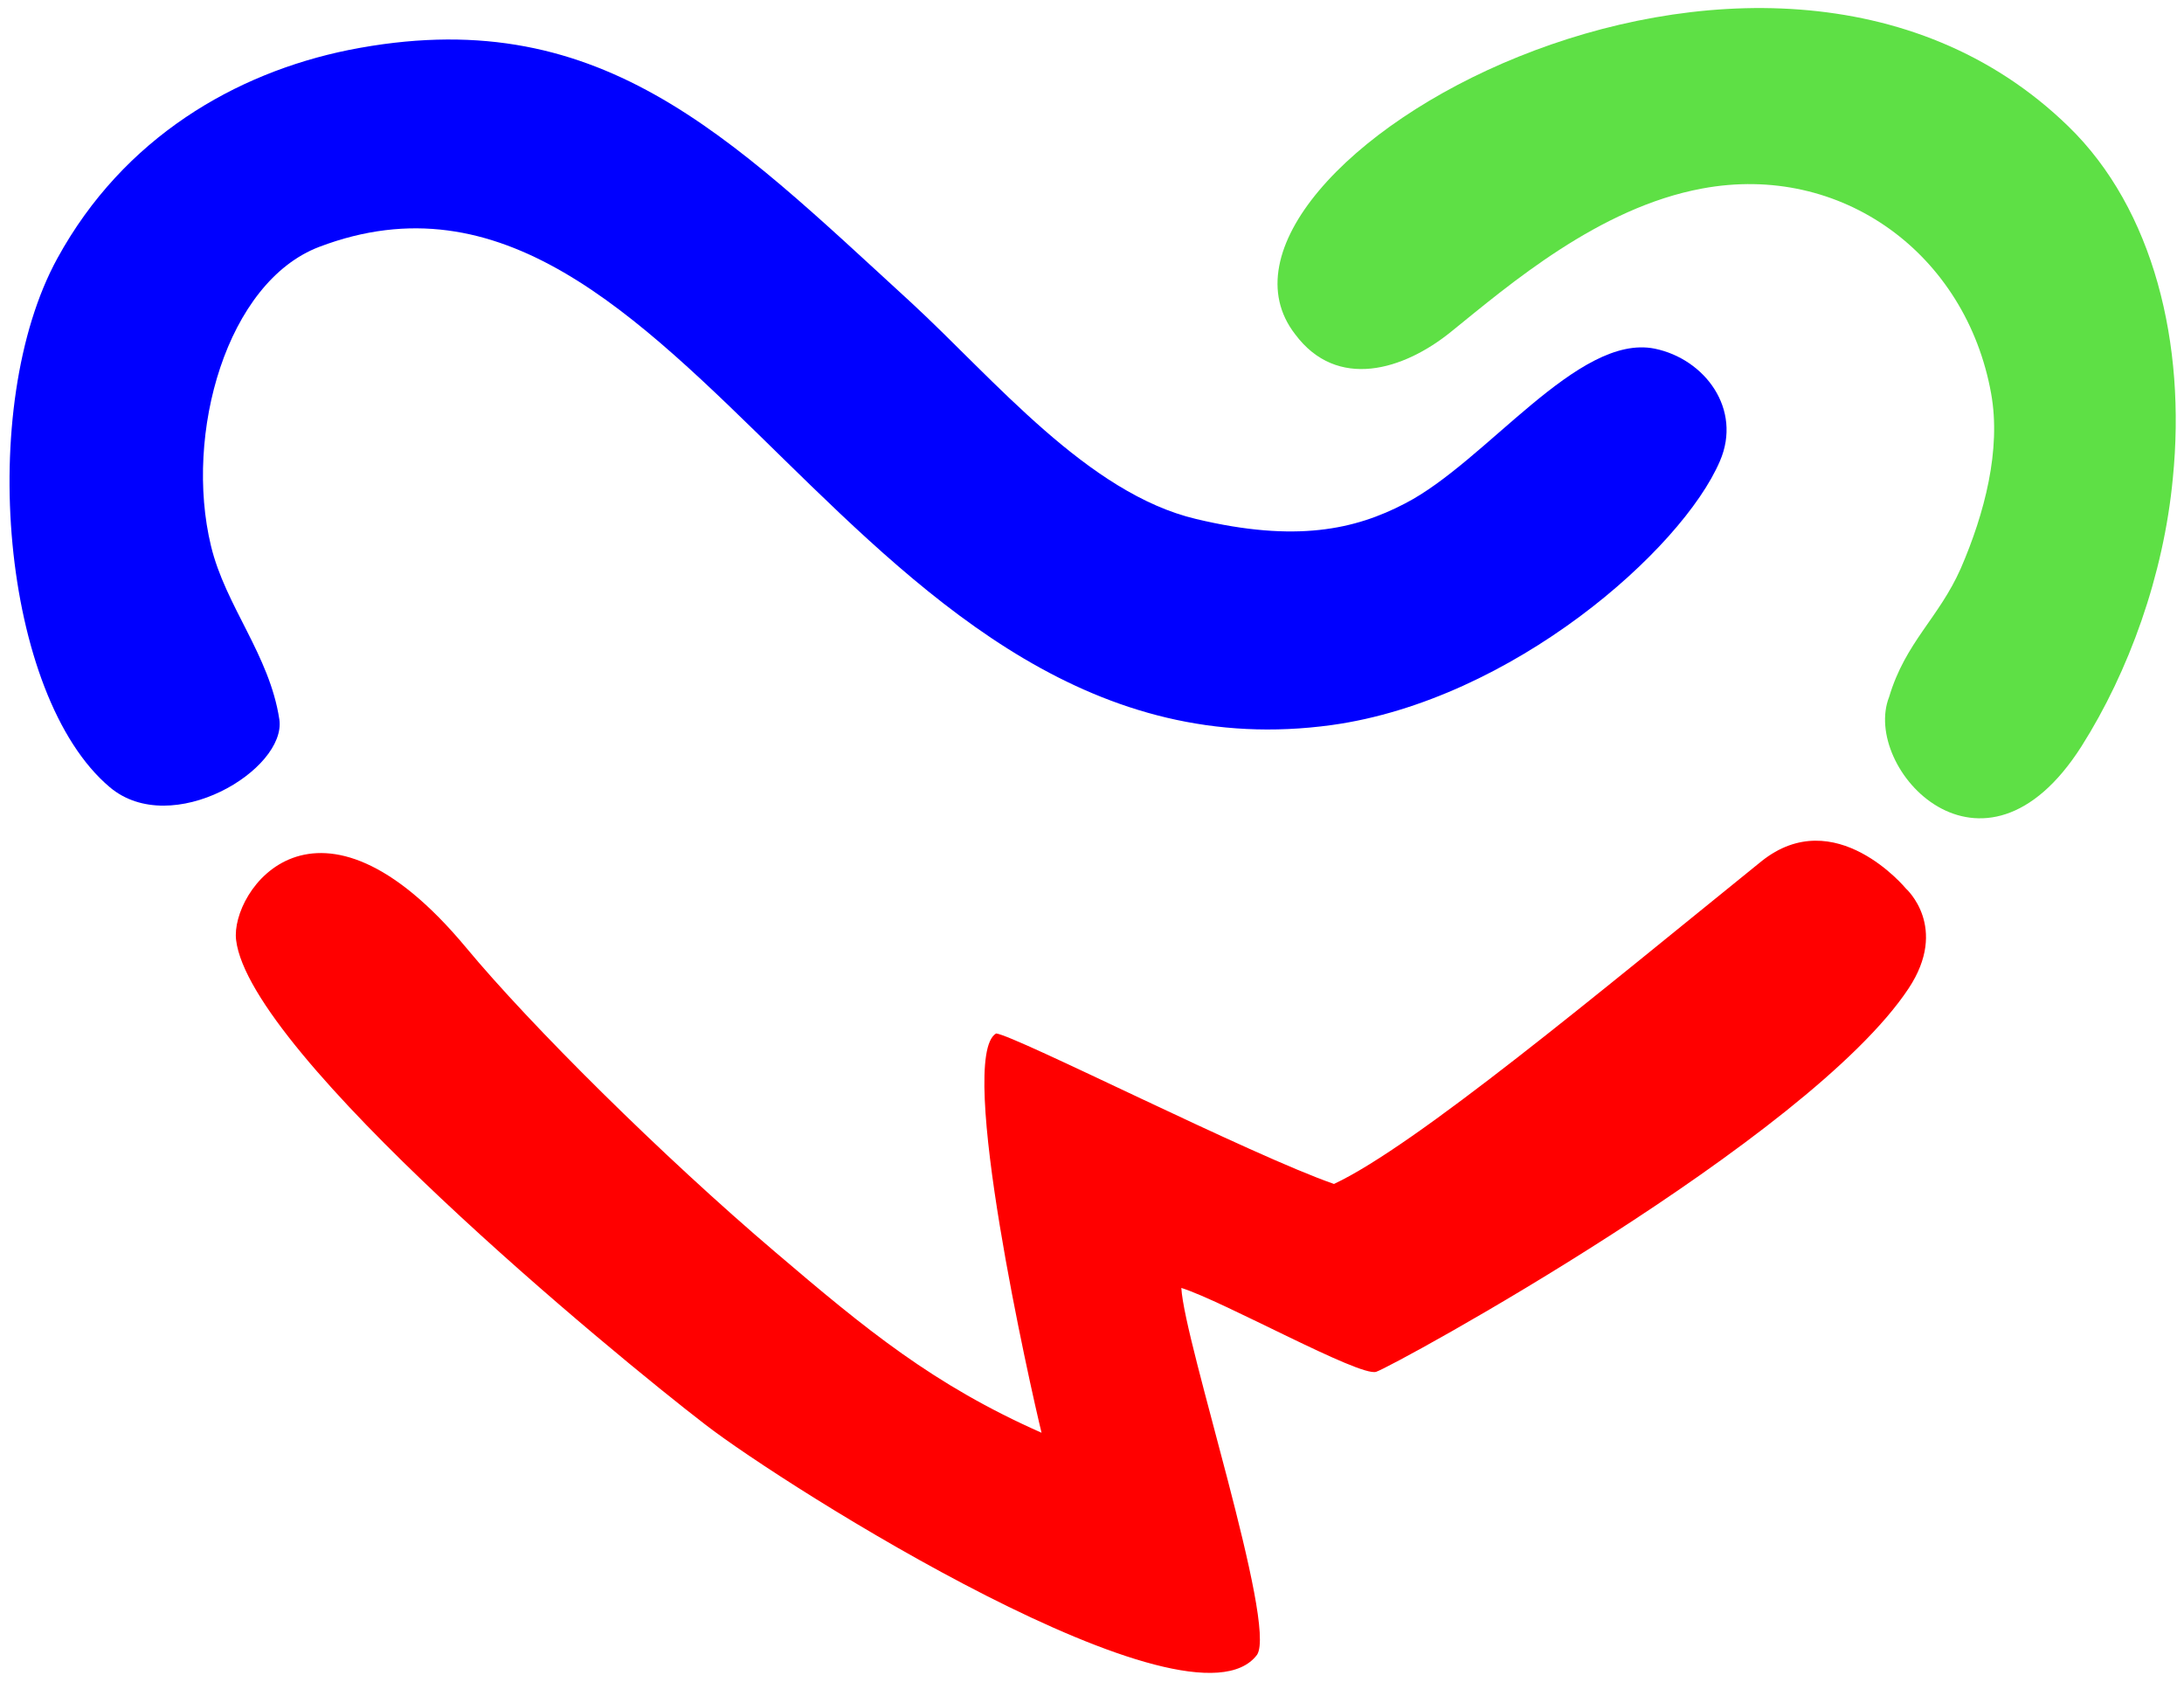 <?xml version="1.0" encoding="UTF-8"?>
<!DOCTYPE svg PUBLIC "-//W3C//DTD SVG 1.1//EN" "http://www.w3.org/Graphics/SVG/1.1/DTD/svg11.dtd">
<!-- Creator: CorelDRAW X7 -->
<svg xmlns="http://www.w3.org/2000/svg" xml:space="preserve" width="100mm" height="77mm" version="1.1" style="shape-rendering:geometricPrecision; text-rendering:geometricPrecision; image-rendering:optimizeQuality; fill-rule:evenodd; clip-rule:evenodd"
viewBox="0 0 10000 7700"
 xmlns:xlink="http://www.w3.org/1999/xlink">
 <defs>
  <style type="text/css">
   <![CDATA[
    .fil1 {fill:blue}
    .fil2 {fill:red}
    .fil0 {fill:#5EE045}
   ]]>
  </style>
 </defs>
 <g id="Layer_x0020_1">
  <path class="fil0" d="M8650 3190c75,-251 227,-360 328,-588 109,-252 185,-543 139,-800 -115,-640 -685,-1058 -1323,-939 -473,87 -883,440 -1149,655 -218,177 -523,270 -715,12 -582,-750 2131,-2321 3540,-952 392,380 540,998 479,1610 -42,446 -202,887 -418,1228 -452,711 -1010,101 -881,-226l0 0z"/>
  <path class="fil1" d="M4173 1386c379,350 808,873 1304,990 457,109 728,48 956,-71 373,-192 791,-779 1143,-709 230,47 402,277 299,515 -174,406 -951,1093 -1776,1208 -2181,301 -2972,-2821 -4637,-2189 -424,161 -620,856 -496,1369 66,275 268,499 313,794 34,230 -493,549 -776,311 -497,-418 -612,-1745 -240,-2422 303,-553 816,-848 1333,-953 1143,-228 1735,386 2577,1157l0 0z"/>
  <path class="fil2" d="M8727 4068c0,0 198,176 12,457 -458,691 -2361,1731 -2438,1755 -76,24 -698,-323 -892,-384 14,253 438,1537 347,1679 -301,403 -2163,-772 -2526,-1053 -423,-325 -2087,-1696 -2149,-2219 -27,-223 367,-790 1054,36 293,353 897,953 1416,1394 414,353 723,607 1218,826 -49,-200 -392,-1721 -208,-1828 90,10 1171,559 1547,689 375,-176 1207,-871 1957,-1477 337,-270 662,125 662,125l0 0z"/>
 </g>
</svg>
